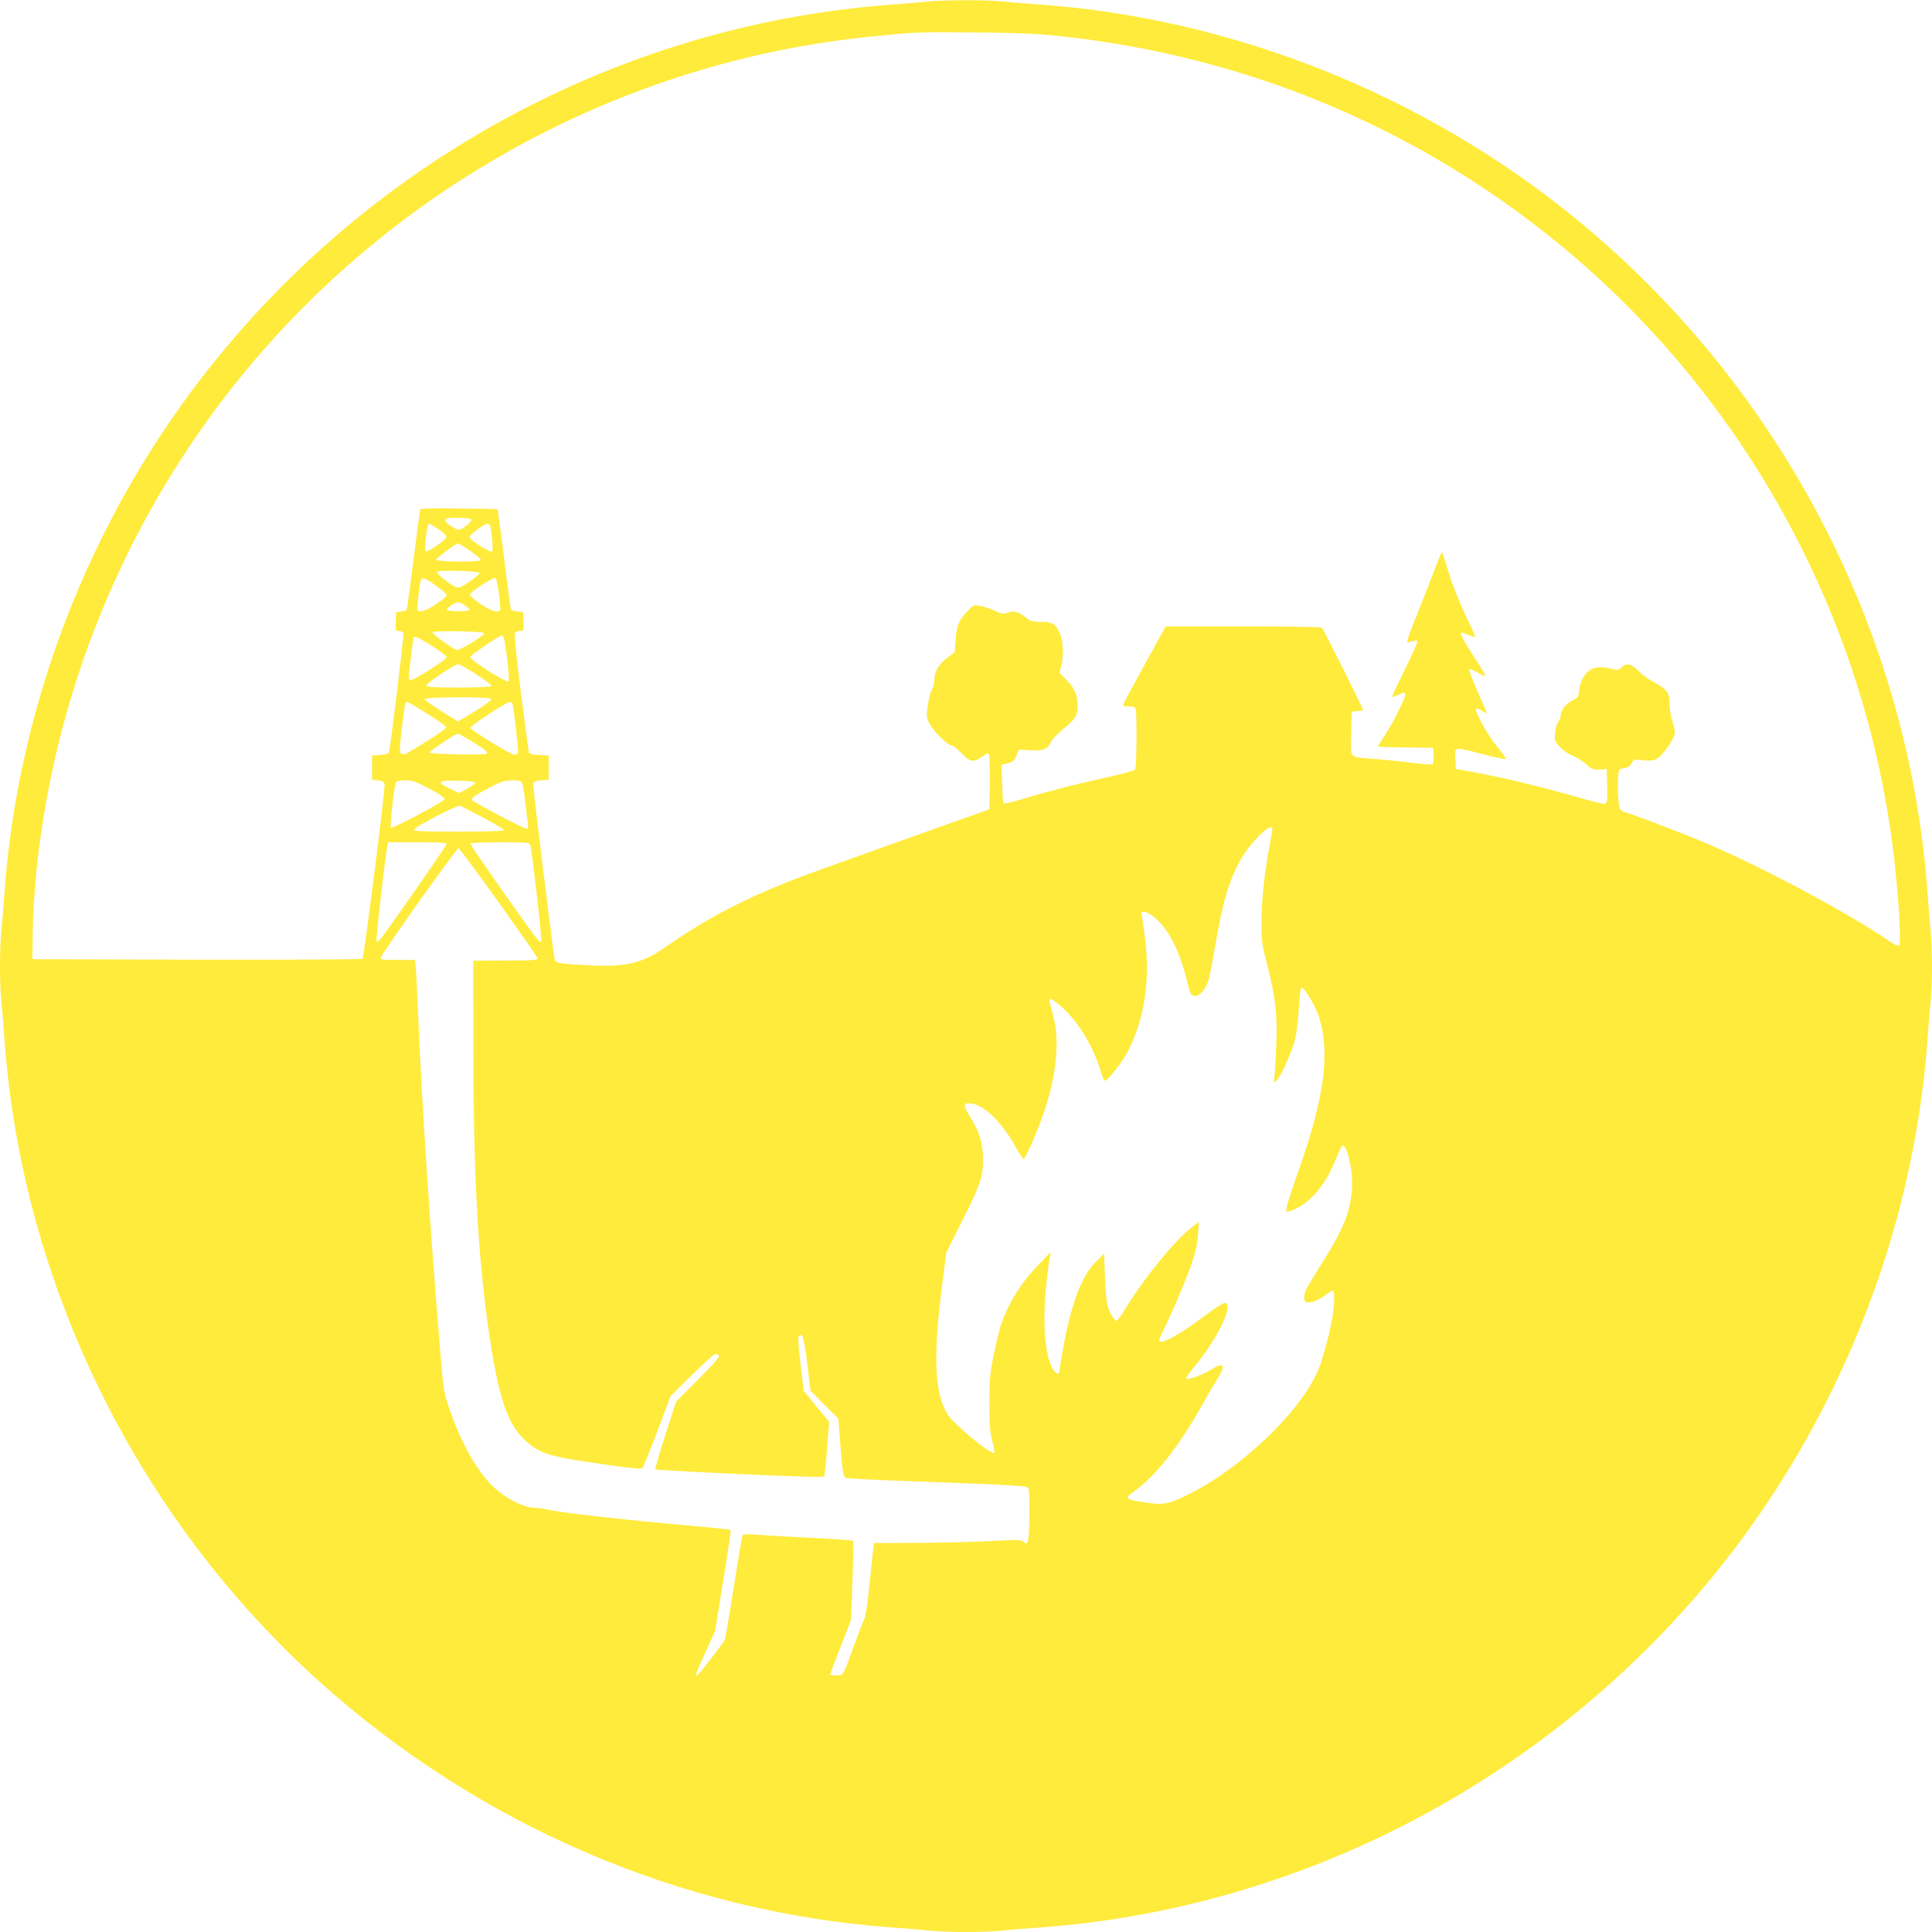 <?xml version="1.0" standalone="no"?>
<!DOCTYPE svg PUBLIC "-//W3C//DTD SVG 20010904//EN"
 "http://www.w3.org/TR/2001/REC-SVG-20010904/DTD/svg10.dtd">
<svg version="1.0" xmlns="http://www.w3.org/2000/svg"
 width="1280pt" height="1280pt" viewBox="0 0 1280 1280"
 preserveAspectRatio="xMidYMid meet">
<g transform="translate(0,1280) scale(0.1,-0.1)"
fill="#ffeb3b" stroke="none">
<path d="M6150 12790 c-41 -5 -147 -13 -235 -20 -1963 -142 -3768 -1206 -4858
-2865 -590 -899 -950 -1955 -1027 -3015 -6 -85 -15 -199 -21 -253 -12 -125
-12 -349 0 -474 6 -54 15 -168 21 -253 117 -1619 880 -3169 2095 -4259 1058
-948 2393 -1520 3785 -1621 85 -6 199 -15 253 -21 125 -12 349 -12 474 0 54 6
168 15 253 21 1726 125 3353 975 4461 2330 821 1004 1326 2267 1419 3550 6 85
15 199 21 253 5 54 9 160 9 237 0 77 -4 183 -9 237 -6 54 -15 168 -21 253
-125 1726 -975 3353 -2330 4461 -1004 821 -2267 1326 -3550 1419 -85 6 -199
15 -253 21 -113 10 -377 10 -487 -1z m870 -229 c1227 -131 2357 -600 3300
-1370 1266 -1034 2078 -2547 2239 -4171 27 -270 36 -475 22 -484 -6 -4 -30 6
-53 22 -286 196 -861 503 -1252 667 -162 68 -497 195 -515 195 -5 0 -17 7 -25
16 -21 20 -24 262 -3 268 6 3 25 7 40 10 16 4 32 17 39 32 11 23 15 25 64 18
86 -10 107 -1 163 74 63 86 67 104 42 180 -13 37 -20 84 -20 117 2 73 -17 99
-103 145 -36 19 -81 52 -100 72 -45 49 -81 58 -113 28 -22 -21 -28 -22 -69
-11 -63 16 -103 14 -138 -6 -41 -25 -68 -72 -75 -133 -5 -47 -9 -53 -44 -70
-46 -24 -79 -65 -79 -98 0 -14 -7 -33 -16 -43 -8 -9 -18 -42 -21 -72 -5 -52
-4 -56 31 -95 22 -24 57 -48 84 -58 26 -10 66 -35 90 -56 38 -35 47 -39 90
-36 l47 3 3 -113 c2 -90 0 -113 -12 -118 -8 -3 -83 15 -168 40 -240 70 -543
143 -748 178 l-75 13 -3 68 c-4 81 -9 80 151 38 62 -16 130 -32 151 -36 45 -8
48 -14 -37 94 -61 77 -142 227 -127 236 5 3 24 -3 40 -15 17 -12 30 -18 30
-14 0 4 -28 70 -62 146 -33 76 -58 141 -55 144 3 4 27 -5 53 -20 25 -14 49
-26 51 -26 10 0 -8 33 -82 145 -64 100 -87 145 -71 145 2 0 20 -7 39 -15 20
-8 41 -15 47 -15 6 0 -8 35 -29 78 -59 118 -119 265 -152 376 -16 55 -31 102
-34 104 -2 3 -9 -6 -14 -19 -5 -13 -55 -141 -111 -284 -128 -324 -120 -296
-80 -285 18 5 37 7 41 4 5 -3 -32 -86 -82 -186 -49 -99 -88 -182 -86 -185 3
-2 19 3 36 11 35 19 51 20 51 5 0 -25 -75 -179 -126 -256 -30 -46 -54 -86 -54
-88 0 -3 82 -6 183 -7 l182 -3 3 -49 c2 -27 -1 -53 -6 -58 -5 -5 -55 -2 -118
6 -60 8 -170 20 -244 26 -204 17 -181 -5 -178 168 l3 147 38 3 c20 2 37 5 37
8 0 13 -263 539 -273 546 -6 4 -242 8 -523 8 l-511 0 -139 -252 c-76 -138
-140 -257 -142 -265 -3 -9 8 -13 36 -13 27 0 42 -5 46 -16 9 -24 7 -387 -3
-402 -4 -7 -88 -31 -187 -52 -209 -46 -362 -85 -546 -140 -73 -22 -135 -37
-139 -32 -4 4 -8 63 -10 132 l-4 124 32 7 c43 9 61 25 71 63 7 27 13 31 38 29
132 -12 161 -3 187 52 9 18 47 58 85 89 76 61 92 87 92 148 0 70 -21 120 -73
172 l-49 49 12 41 c17 57 14 166 -5 212 -29 70 -50 84 -125 84 -60 0 -72 3
-105 30 -48 38 -79 46 -120 31 -28 -10 -39 -8 -86 13 -30 14 -73 28 -97 32
-41 6 -44 5 -82 -35 -58 -61 -72 -96 -79 -189 l-6 -82 -49 -38 c-58 -44 -86
-92 -86 -147 0 -22 -7 -50 -15 -62 -9 -12 -21 -59 -27 -103 -12 -78 -11 -83
11 -125 28 -52 122 -145 147 -145 10 0 39 -23 64 -50 54 -59 83 -64 136 -23
23 17 38 23 45 16 6 -6 8 -81 7 -187 l-3 -178 -220 -78 c-317 -113 -704 -251
-900 -322 -438 -157 -719 -298 -1042 -523 -138 -96 -251 -122 -478 -111 -206
10 -234 15 -240 40 -11 45 -145 1142 -143 1161 2 16 13 21 53 25 l50 5 0 80 0
80 -63 3 c-39 2 -65 8 -68 15 -2 7 -26 186 -53 398 -33 260 -45 388 -38 397 5
6 20 12 34 12 23 0 24 2 21 63 l-3 62 -38 3 c-21 2 -40 9 -42 15 -3 7 -23 158
-45 337 -23 178 -42 325 -43 326 -1 1 -116 4 -256 5 -164 3 -255 0 -257 -6 -2
-5 -22 -154 -44 -330 -22 -176 -42 -325 -45 -332 -2 -6 -19 -13 -37 -15 l-33
-3 -3 -62 c-3 -61 -2 -63 21 -63 14 0 27 -6 30 -13 5 -13 -87 -768 -97 -793
-3 -8 -25 -14 -58 -16 l-53 -3 0 -80 0 -80 40 -5 c34 -4 40 -9 43 -30 4 -35
-137 -1143 -146 -1152 -5 -5 -498 -7 -1098 -6 l-1089 3 2 184 c1 101 12 277
23 390 105 1031 465 2016 1047 2871 885 1297 2235 2211 3773 2554 229 51 488
92 725 115 291 29 288 29 685 26 273 -3 400 -8 550 -24z m-3902 -3200 c10 -6
4 -16 -24 -40 -47 -38 -59 -38 -107 -6 -37 26 -43 36 -30 48 9 10 146 8 161
-2z m-212 -68 c32 -22 54 -42 52 -51 -4 -20 -129 -105 -139 -95 -8 8 7 158 17
175 8 12 10 11 70 -29z m338 29 c12 -19 26 -166 16 -176 -11 -11 -150 78 -150
97 1 13 98 86 117 87 6 0 14 -3 17 -8z m-128 -172 c41 -28 72 -55 69 -60 -10
-16 -295 -13 -295 3 0 10 132 107 146 107 3 0 39 -23 80 -50z m61 -146 c2 -6
-28 -32 -67 -58 -80 -53 -74 -53 -168 16 -29 22 -50 43 -47 49 9 14 277 7 282
-7z m129 -141 c7 -54 10 -101 8 -105 -13 -21 -65 -5 -129 40 -38 26 -70 52
-72 59 -6 17 159 125 171 113 5 -5 15 -53 22 -107z m-418 57 c40 -28 72 -56
72 -63 0 -7 -32 -34 -71 -60 -66 -44 -111 -58 -123 -39 -4 7 9 140 20 190 7
32 23 28 102 -28z m193 -131 c16 -11 29 -25 29 -30 0 -5 -34 -9 -75 -9 -41 0
-75 4 -75 9 0 14 53 50 73 51 11 0 32 -9 48 -21z m126 -184 c5 -15 -164 -118
-182 -111 -36 14 -165 108 -160 117 9 13 337 7 342 -6z m129 -26 c12 -20 43
-284 34 -293 -13 -13 -255 140 -255 161 0 11 190 141 207 142 4 1 10 -4 14
-10z m-471 -60 c52 -34 95 -66 95 -72 0 -17 -227 -160 -243 -154 -11 4 -11 29
4 144 10 76 18 139 19 141 2 12 45 -8 125 -59z m290 -186 c58 -38 103 -72 102
-78 -2 -6 -84 -10 -218 -10 -175 0 -214 3 -214 14 0 15 190 141 212 141 7 0
60 -30 118 -67z m100 -163 c6 -9 -70 -62 -176 -123 l-45 -27 -109 68 c-60 37
-110 73 -113 80 -5 15 433 17 443 2z m-426 -98 c69 -42 126 -82 128 -89 2 -6
-55 -48 -128 -93 -153 -95 -155 -96 -172 -81 -11 8 -10 38 5 163 20 164 23
178 35 178 4 0 64 -35 132 -78z m566 66 c9 -26 42 -314 37 -325 -2 -7 -13 -13
-24 -13 -23 0 -284 159 -292 177 -5 12 236 171 262 172 7 1 15 -5 17 -11z
m-269 -250 c95 -58 114 -75 92 -83 -24 -9 -373 -1 -373 9 0 10 172 124 188
125 5 1 46 -22 93 -51z m-280 -314 c58 -31 103 -61 101 -68 -5 -17 -348 -199
-357 -190 -9 9 22 284 34 303 4 6 32 11 62 11 47 0 69 -8 160 -56z m304 41
c-1 -5 -25 -23 -54 -40 l-54 -30 -61 30 c-94 45 -83 56 54 53 69 -2 115 -7
115 -13z m310 -7 c5 -13 14 -68 20 -123 6 -55 14 -117 17 -137 4 -31 2 -38
-11 -38 -15 0 -342 172 -359 189 -11 11 28 38 128 89 66 35 90 42 138 42 50 0
59 -3 67 -22z m-257 -226 c75 -40 137 -77 137 -82 0 -6 -127 -10 -301 -10
-231 0 -300 3 -296 13 6 20 288 166 306 159 9 -4 78 -40 154 -80z m5227 -74
c0 -7 -9 -58 -19 -113 -33 -171 -52 -348 -53 -497 0 -133 2 -154 36 -284 56
-220 69 -331 62 -524 -3 -91 -9 -187 -12 -215 -6 -47 -5 -49 12 -35 30 25 112
210 128 290 8 41 18 133 22 203 5 86 11 127 18 124 23 -7 93 -125 114 -192 77
-246 36 -542 -142 -1042 -35 -98 -66 -195 -70 -216 -7 -37 -6 -38 16 -32 130
41 240 167 314 360 16 41 34 75 40 75 32 0 70 -178 61 -289 -13 -156 -54 -259
-196 -485 -48 -78 -95 -155 -104 -173 -19 -36 -22 -79 -6 -88 20 -13 79 6 124
40 25 19 50 35 55 35 14 0 12 -92 -4 -185 -17 -98 -39 -181 -77 -300 -87 -273
-510 -689 -884 -870 -129 -63 -159 -68 -287 -48 -118 18 -128 27 -75 64 152
107 309 306 472 599 32 58 74 128 92 157 55 86 40 112 -36 63 -55 -35 -157
-74 -171 -65 -5 3 18 38 51 78 153 182 265 413 206 425 -10 2 -68 -34 -144
-92 -165 -124 -293 -192 -293 -156 0 6 9 29 20 51 50 96 155 343 192 449 29
85 41 137 45 199 l6 85 -34 -25 c-106 -75 -310 -321 -441 -530 -34 -55 -64
-99 -68 -99 -14 0 -40 37 -56 80 -12 32 -19 92 -23 204 l-6 160 -53 -52 c-93
-90 -163 -273 -217 -565 -14 -76 -25 -147 -25 -158 0 -33 -29 -21 -51 22 -60
119 -66 404 -14 726 l6 38 -75 -78 c-126 -130 -210 -267 -260 -422 -8 -27 -28
-111 -43 -185 -24 -117 -28 -159 -28 -315 0 -147 4 -193 19 -252 11 -40 17
-76 13 -79 -17 -17 -268 190 -308 254 -89 141 -99 395 -33 891 l24 184 99 197
c124 244 145 306 144 420 0 101 -25 184 -84 278 -48 78 -49 92 -7 92 85 0 205
-110 298 -274 30 -53 57 -96 61 -96 12 0 102 206 139 321 53 160 80 307 80
438 0 100 -8 149 -46 279 -11 40 22 25 92 -40 105 -99 198 -255 245 -410 11
-38 24 -68 29 -68 19 0 112 119 151 192 111 214 150 469 115 753 -9 72 -19
140 -22 153 -9 32 23 29 73 -7 96 -70 178 -224 227 -430 21 -87 26 -96 48 -99
33 -4 73 37 92 96 9 26 31 139 50 252 49 290 93 431 177 573 67 112 199 235
199 185z m-5470 -99 c0 -10 -390 -570 -439 -630 -11 -13 -23 -21 -26 -17 -7 6
55 549 71 631 l6 27 194 0 c135 0 194 -3 194 -11z m553 -6 c12 -43 80 -634 73
-640 -3 -4 -13 0 -20 8 -36 36 -454 633 -450 641 3 4 92 8 199 8 176 0 194 -2
198 -17z m-210 -380 c141 -197 257 -364 259 -372 2 -12 -33 -14 -212 -15
l-215 -1 1 -605 c1 -870 35 -1436 120 -1965 57 -356 118 -519 235 -618 94 -81
151 -98 526 -151 167 -24 231 -30 239 -22 6 6 51 116 99 244 l88 233 139 137
c76 75 146 139 155 140 8 2 20 -1 26 -7 8 -8 -28 -51 -136 -159 l-147 -147
-72 -222 c-39 -123 -69 -225 -66 -228 3 -3 254 -17 558 -31 406 -19 555 -22
560 -14 4 6 13 90 20 186 l13 174 -84 102 -84 103 -21 175 c-15 122 -18 179
-11 188 23 29 36 -16 56 -188 l21 -174 92 -93 92 -92 15 -192 c15 -175 18
-193 36 -200 11 -4 153 -12 315 -18 162 -6 421 -16 575 -22 154 -6 290 -15
303 -20 22 -8 22 -12 22 -174 0 -100 -4 -174 -11 -186 -10 -19 -12 -19 -28 -4
-17 14 -38 15 -217 5 -110 -6 -328 -11 -486 -12 l-287 -1 -6 -41 c-3 -22 -14
-130 -25 -239 -12 -119 -25 -209 -35 -226 -8 -16 -39 -97 -69 -180 -72 -197
-68 -191 -116 -191 -22 0 -40 2 -40 6 0 3 31 85 69 183 l69 177 10 259 c5 143
7 263 3 267 -3 3 -114 11 -246 18 -132 6 -294 15 -359 20 -80 7 -122 7 -126 0
-3 -5 -30 -162 -59 -348 -29 -185 -56 -341 -59 -347 -21 -36 -176 -235 -183
-235 -14 0 -12 6 55 154 l64 141 41 255 c59 368 65 409 60 414 -2 3 -112 14
-244 26 -460 40 -903 91 -975 110 -19 6 -51 10 -71 10 -92 0 -234 81 -321 182
-96 113 -183 276 -248 466 -41 120 -42 127 -65 410 -63 754 -123 1666 -145
2212 -6 151 -13 294 -16 318 l-5 42 -115 0 c-98 0 -115 2 -112 15 5 25 502
725 515 725 6 0 126 -161 266 -357z"/>
</g>
</svg>
